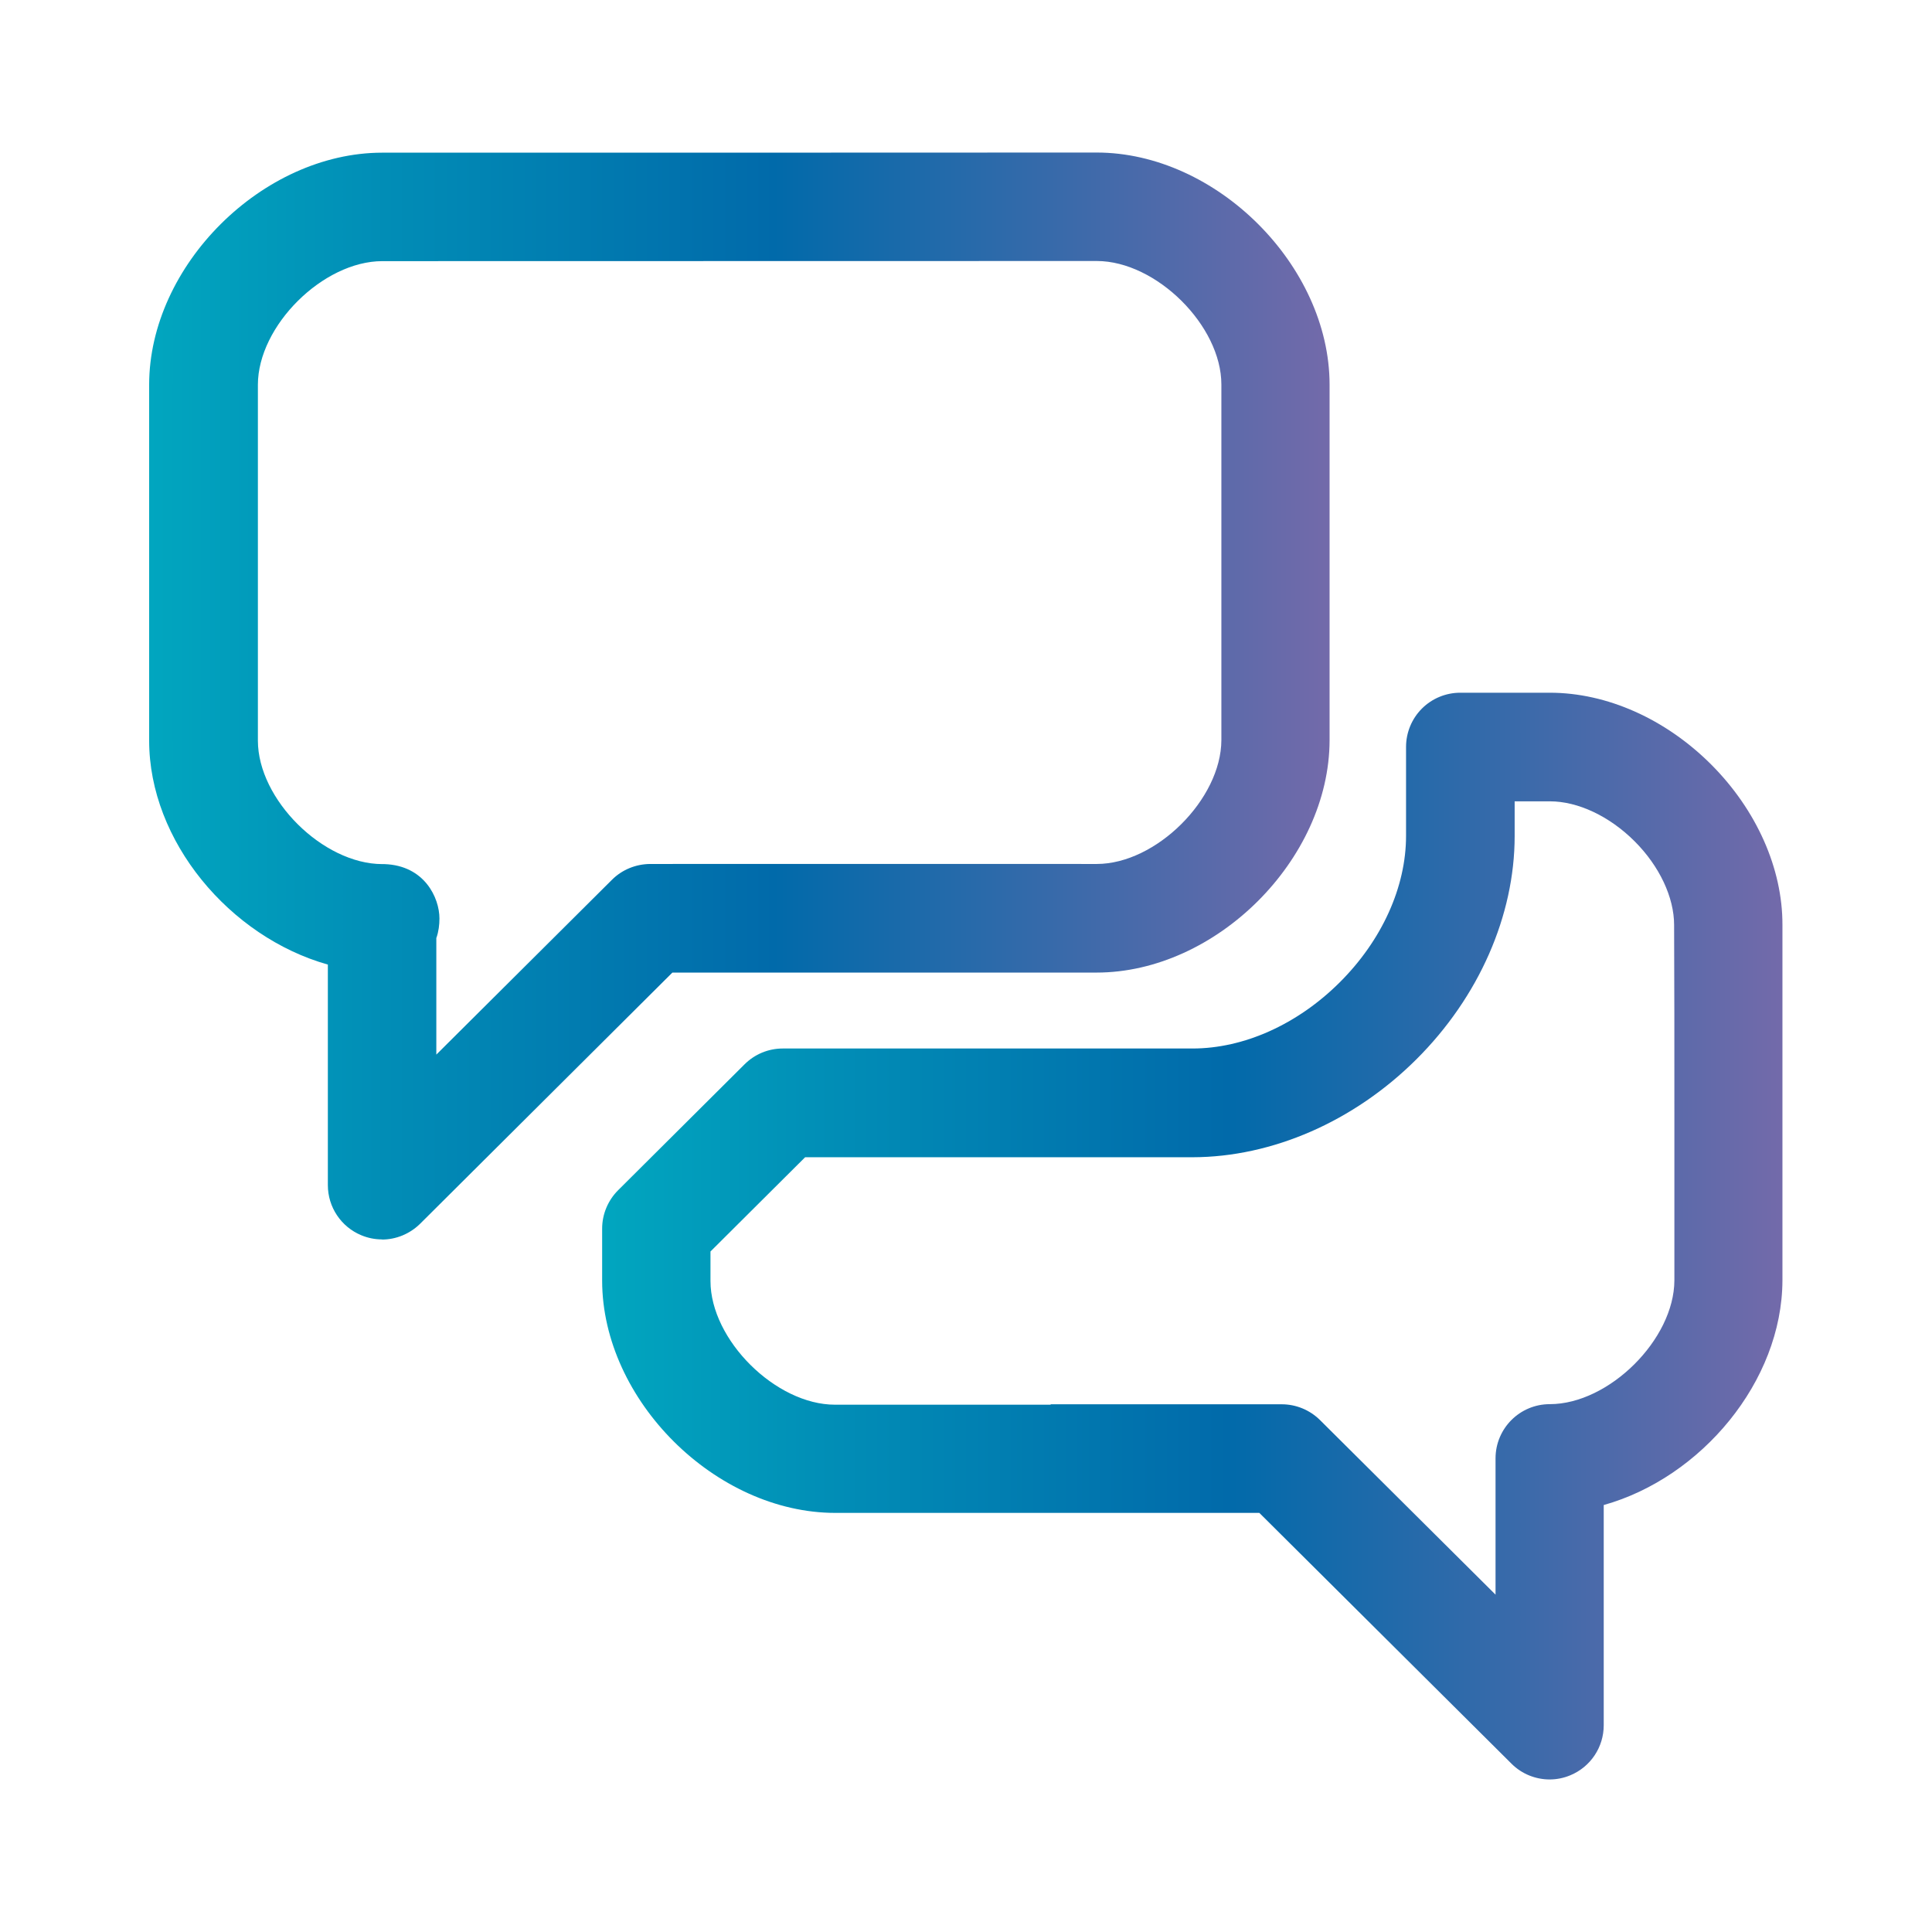 <?xml version="1.0" encoding="UTF-8"?>
<svg id="_デザイン" data-name="デザイン" xmlns="http://www.w3.org/2000/svg" xmlns:xlink="http://www.w3.org/1999/xlink" viewBox="0 0 142.49 142.49">
  <defs>
    <style>
      .cls-1 {
        fill: url(#_名称未設定グラデーション_259-2);
      }

      .cls-2 {
        fill: url(#_名称未設定グラデーション_259);
      }
    </style>
    <linearGradient id="_名称未設定グラデーション_259" data-name="名称未設定グラデーション 259" x1="44.41" y1="91.17" x2="131.48" y2="91.17" gradientUnits="userSpaceOnUse">
      <stop offset="0" stop-color="#01a6bf"/>
      <stop offset=".2" stop-color="#018db6"/>
      <stop offset=".53" stop-color="#016aaa"/>
      <stop offset=".78" stop-color="#3b6aaa"/>
      <stop offset="1" stop-color="#736aaa"/>
    </linearGradient>
    <linearGradient id="_名称未設定グラデーション_259-2" data-name="名称未設定グラデーション 259" x1="11" y1="51.33" x2="98.07" y2="51.33" xlink:href="#_名称未設定グラデーション_259"/>
  </defs>
  <path class="cls-2" d="M114.3,131.24c-1.04,0-2.06-.4-2.82-1.16l-18.6-18.5c-11.53,0-28.13,0-31.27,0-8.84,0-17.19-8.32-17.2-17.12v-3.85c0-1.06.43-2.08,1.18-2.83l9.32-9.28c.75-.75,1.76-1.17,2.82-1.17h30.22c3.79,0,7.75-1.78,10.86-4.88,3.11-3.1,4.89-7.03,4.89-10.8v-6.56c0-1.06.42-2.08,1.17-2.83s1.77-1.17,2.83-1.17h6.59s0,0,.01,0c4.21,0,8.54,1.93,11.91,5.3,3.34,3.35,5.26,7.66,5.25,11.82,0,3.57,0,9.12,0,14.49v11.73c-.02,7.46-6,14.56-13.18,16.57v16.24c0,1.62-.97,3.07-2.46,3.69-.5.21-1.02.31-1.54.31ZM77.5,103.57c5.75,0,12.01,0,17.03,0,1.06,0,2.07.42,2.82,1.16l12.95,12.88v-10.05c0-2.21,1.79-4,4-4,4.37,0,9.18-4.78,9.19-9.13v-11.72c0-5.36,0-10.91-.02-14.49,0-2.04-1.08-4.34-2.91-6.17-1.85-1.85-4.18-2.95-6.25-2.95,0,0-.02,0-.02,0h-2.58s0,2.56,0,2.56c0,5.87-2.64,11.88-7.25,16.47-4.6,4.58-10.62,7.21-16.51,7.22h-28.57s-6.98,6.95-6.98,6.95v2.18c0,4.34,4.81,9.12,9.18,9.12,1.85,0,8.44,0,15.9,0Z"/>
  <path class="cls-1" d="M28.18,91.41c-.52,0-1.04-.1-1.54-.31-1.49-.62-2.46-2.08-2.46-3.69v-16.27c-7.24-2.04-13.18-9.11-13.18-16.52v-26.24c0-8.79,8.35-17.11,17.18-17.12,6.59,0,46.12,0,52.7-.01h0c8.83,0,17.17,8.33,17.18,17.11v2.88c0,7,0,17.66,0,23.36-.02,8.81-8.38,17.13-17.19,17.13-3.14,0-19.76,0-31.28,0l-18.6,18.52c-.77.76-1.79,1.17-2.82,1.17ZM32.18,69.16v8.62l12.95-12.89c.75-.75,1.76-1.16,2.82-1.17,11.52-.01,29.64,0,32.94,0,4.37,0,9.18-4.78,9.19-9.14,0-5.68,0-16.35,0-23.35v-2.87c0-4.34-4.8-9.1-9.18-9.11-6.6.01-46.12,0-52.7.01-4.38,0-9.18,4.78-9.18,9.12v26.24c0,4.34,4.8,9.1,9.17,9.11.05,0,.09,0,.15,0h.01c2.97.1,4.06,2.5,4.06,4.01,0,.47-.06.96-.22,1.42Z"/>
</svg>